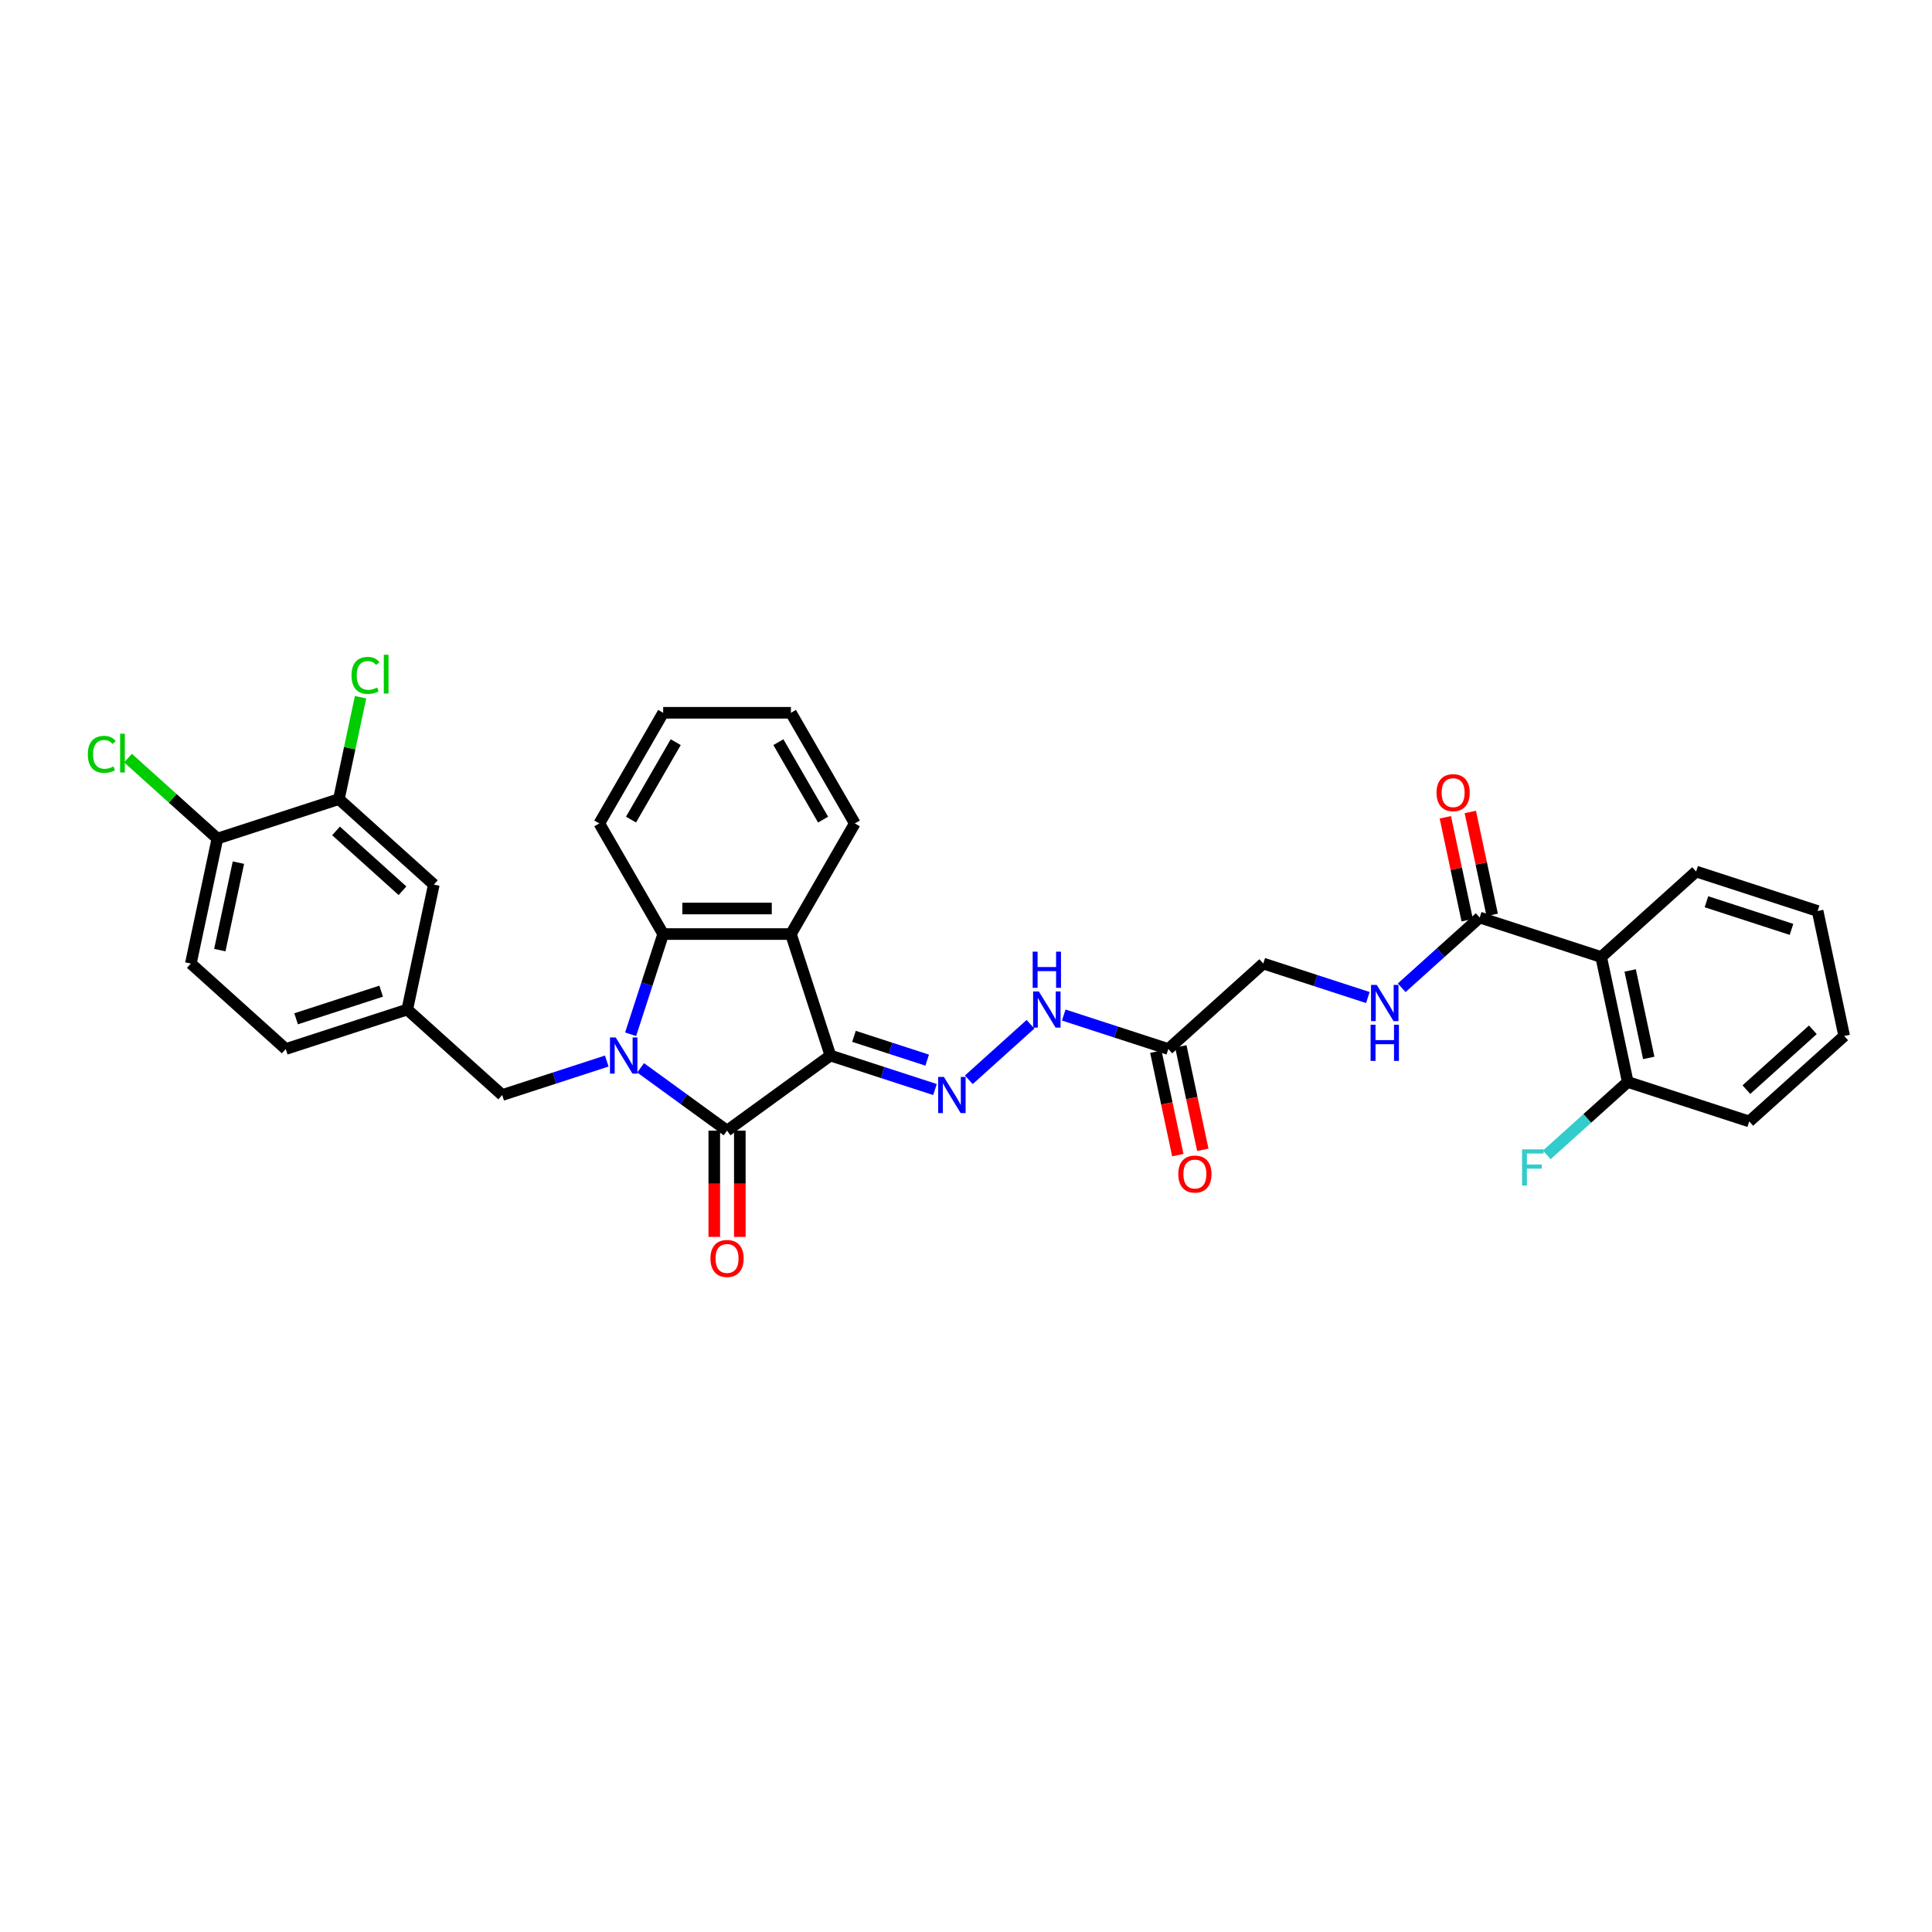 <?xml version='1.0' encoding='iso-8859-1'?>
<svg version='1.1' baseProfile='full'
              xmlns='http://www.w3.org/2000/svg'
                      xmlns:rdkit='http://www.rdkit.org/xml'
                      xmlns:xlink='http://www.w3.org/1999/xlink'
                  xml:space='preserve'
width='1000px' height='1000px' viewBox='0 0 1000 1000'>
<!-- END OF HEADER -->
<rect style='opacity:1.0;fill:#FFFFFF;stroke:none' width='1000' height='1000' x='0' y='0'> </rect>
<path class='bond-1' d='M 429.814,546.35 L 376.32,585.216' style='fill:none;fill-rule:evenodd;stroke:#000000;stroke-width:6px;stroke-linecap:butt;stroke-linejoin:miter;stroke-opacity:1' />
<path class='bond-2' d='M 429.814,546.35 L 409.382,483.464' style='fill:none;fill-rule:evenodd;stroke:#000000;stroke-width:6px;stroke-linecap:butt;stroke-linejoin:miter;stroke-opacity:1' />
<path class='bond-4' d='M 429.814,546.35 L 456.88,555.144' style='fill:none;fill-rule:evenodd;stroke:#000000;stroke-width:6px;stroke-linecap:butt;stroke-linejoin:miter;stroke-opacity:1' />
<path class='bond-4' d='M 456.88,555.144 L 483.946,563.939' style='fill:none;fill-rule:evenodd;stroke:#0000FF;stroke-width:6px;stroke-linecap:butt;stroke-linejoin:miter;stroke-opacity:1' />
<path class='bond-4' d='M 442.021,536.411 L 460.967,542.567' style='fill:none;fill-rule:evenodd;stroke:#000000;stroke-width:6px;stroke-linecap:butt;stroke-linejoin:miter;stroke-opacity:1' />
<path class='bond-4' d='M 460.967,542.567 L 479.913,548.723' style='fill:none;fill-rule:evenodd;stroke:#0000FF;stroke-width:6px;stroke-linecap:butt;stroke-linejoin:miter;stroke-opacity:1' />
<path class='bond-0' d='M 331.581,552.711 L 353.951,568.963' style='fill:none;fill-rule:evenodd;stroke:#0000FF;stroke-width:6px;stroke-linecap:butt;stroke-linejoin:miter;stroke-opacity:1' />
<path class='bond-0' d='M 353.951,568.963 L 376.32,585.216' style='fill:none;fill-rule:evenodd;stroke:#000000;stroke-width:6px;stroke-linecap:butt;stroke-linejoin:miter;stroke-opacity:1' />
<path class='bond-8' d='M 314.072,549.195 L 287.006,557.989' style='fill:none;fill-rule:evenodd;stroke:#0000FF;stroke-width:6px;stroke-linecap:butt;stroke-linejoin:miter;stroke-opacity:1' />
<path class='bond-8' d='M 287.006,557.989 L 259.94,566.783' style='fill:none;fill-rule:evenodd;stroke:#000000;stroke-width:6px;stroke-linecap:butt;stroke-linejoin:miter;stroke-opacity:1' />
<path class='bond-33' d='M 326.406,535.334 L 334.833,509.399' style='fill:none;fill-rule:evenodd;stroke:#0000FF;stroke-width:6px;stroke-linecap:butt;stroke-linejoin:miter;stroke-opacity:1' />
<path class='bond-33' d='M 334.833,509.399 L 343.259,483.464' style='fill:none;fill-rule:evenodd;stroke:#000000;stroke-width:6px;stroke-linecap:butt;stroke-linejoin:miter;stroke-opacity:1' />
<path class='bond-12' d='M 369.708,585.216 L 369.708,612.716' style='fill:none;fill-rule:evenodd;stroke:#000000;stroke-width:6px;stroke-linecap:butt;stroke-linejoin:miter;stroke-opacity:1' />
<path class='bond-12' d='M 369.708,612.716 L 369.708,640.216' style='fill:none;fill-rule:evenodd;stroke:#FF0000;stroke-width:6px;stroke-linecap:butt;stroke-linejoin:miter;stroke-opacity:1' />
<path class='bond-12' d='M 382.933,585.216 L 382.933,612.716' style='fill:none;fill-rule:evenodd;stroke:#000000;stroke-width:6px;stroke-linecap:butt;stroke-linejoin:miter;stroke-opacity:1' />
<path class='bond-12' d='M 382.933,612.716 L 382.933,640.216' style='fill:none;fill-rule:evenodd;stroke:#FF0000;stroke-width:6px;stroke-linecap:butt;stroke-linejoin:miter;stroke-opacity:1' />
<path class='bond-3' d='M 409.382,483.464 L 343.259,483.464' style='fill:none;fill-rule:evenodd;stroke:#000000;stroke-width:6px;stroke-linecap:butt;stroke-linejoin:miter;stroke-opacity:1' />
<path class='bond-3' d='M 399.463,470.24 L 353.178,470.24' style='fill:none;fill-rule:evenodd;stroke:#000000;stroke-width:6px;stroke-linecap:butt;stroke-linejoin:miter;stroke-opacity:1' />
<path class='bond-25' d='M 409.382,483.464 L 442.443,426.201' style='fill:none;fill-rule:evenodd;stroke:#000000;stroke-width:6px;stroke-linecap:butt;stroke-linejoin:miter;stroke-opacity:1' />
<path class='bond-26' d='M 343.259,483.464 L 310.198,426.201' style='fill:none;fill-rule:evenodd;stroke:#000000;stroke-width:6px;stroke-linecap:butt;stroke-linejoin:miter;stroke-opacity:1' />
<path class='bond-9' d='M 501.455,558.9 L 533.379,530.156' style='fill:none;fill-rule:evenodd;stroke:#0000FF;stroke-width:6px;stroke-linecap:butt;stroke-linejoin:miter;stroke-opacity:1' />
<path class='bond-5' d='M 828.774,495.349 L 765.888,474.916' style='fill:none;fill-rule:evenodd;stroke:#000000;stroke-width:6px;stroke-linecap:butt;stroke-linejoin:miter;stroke-opacity:1' />
<path class='bond-13' d='M 828.774,495.349 L 842.521,560.026' style='fill:none;fill-rule:evenodd;stroke:#000000;stroke-width:6px;stroke-linecap:butt;stroke-linejoin:miter;stroke-opacity:1' />
<path class='bond-13' d='M 843.771,502.301 L 853.394,547.575' style='fill:none;fill-rule:evenodd;stroke:#000000;stroke-width:6px;stroke-linecap:butt;stroke-linejoin:miter;stroke-opacity:1' />
<path class='bond-27' d='M 828.774,495.349 L 877.912,451.104' style='fill:none;fill-rule:evenodd;stroke:#000000;stroke-width:6px;stroke-linecap:butt;stroke-linejoin:miter;stroke-opacity:1' />
<path class='bond-6' d='M 765.888,474.916 L 745.696,493.096' style='fill:none;fill-rule:evenodd;stroke:#000000;stroke-width:6px;stroke-linecap:butt;stroke-linejoin:miter;stroke-opacity:1' />
<path class='bond-6' d='M 745.696,493.096 L 725.504,511.277' style='fill:none;fill-rule:evenodd;stroke:#0000FF;stroke-width:6px;stroke-linecap:butt;stroke-linejoin:miter;stroke-opacity:1' />
<path class='bond-17' d='M 772.355,473.541 L 766.694,446.909' style='fill:none;fill-rule:evenodd;stroke:#000000;stroke-width:6px;stroke-linecap:butt;stroke-linejoin:miter;stroke-opacity:1' />
<path class='bond-17' d='M 766.694,446.909 L 761.034,420.276' style='fill:none;fill-rule:evenodd;stroke:#FF0000;stroke-width:6px;stroke-linecap:butt;stroke-linejoin:miter;stroke-opacity:1' />
<path class='bond-17' d='M 759.42,476.29 L 753.759,449.658' style='fill:none;fill-rule:evenodd;stroke:#000000;stroke-width:6px;stroke-linecap:butt;stroke-linejoin:miter;stroke-opacity:1' />
<path class='bond-17' d='M 753.759,449.658 L 748.098,423.026' style='fill:none;fill-rule:evenodd;stroke:#FF0000;stroke-width:6px;stroke-linecap:butt;stroke-linejoin:miter;stroke-opacity:1' />
<path class='bond-7' d='M 604.725,542.972 L 577.659,534.177' style='fill:none;fill-rule:evenodd;stroke:#000000;stroke-width:6px;stroke-linecap:butt;stroke-linejoin:miter;stroke-opacity:1' />
<path class='bond-7' d='M 577.659,534.177 L 550.593,525.383' style='fill:none;fill-rule:evenodd;stroke:#0000FF;stroke-width:6px;stroke-linecap:butt;stroke-linejoin:miter;stroke-opacity:1' />
<path class='bond-18' d='M 598.257,544.346 L 603.949,571.124' style='fill:none;fill-rule:evenodd;stroke:#000000;stroke-width:6px;stroke-linecap:butt;stroke-linejoin:miter;stroke-opacity:1' />
<path class='bond-18' d='M 603.949,571.124 L 609.641,597.902' style='fill:none;fill-rule:evenodd;stroke:#FF0000;stroke-width:6px;stroke-linecap:butt;stroke-linejoin:miter;stroke-opacity:1' />
<path class='bond-18' d='M 611.193,541.597 L 616.884,568.375' style='fill:none;fill-rule:evenodd;stroke:#000000;stroke-width:6px;stroke-linecap:butt;stroke-linejoin:miter;stroke-opacity:1' />
<path class='bond-18' d='M 616.884,568.375 L 622.576,595.152' style='fill:none;fill-rule:evenodd;stroke:#FF0000;stroke-width:6px;stroke-linecap:butt;stroke-linejoin:miter;stroke-opacity:1' />
<path class='bond-19' d='M 604.725,542.972 L 653.863,498.727' style='fill:none;fill-rule:evenodd;stroke:#000000;stroke-width:6px;stroke-linecap:butt;stroke-linejoin:miter;stroke-opacity:1' />
<path class='bond-15' d='M 259.94,566.783 L 210.802,522.539' style='fill:none;fill-rule:evenodd;stroke:#000000;stroke-width:6px;stroke-linecap:butt;stroke-linejoin:miter;stroke-opacity:1' />
<path class='bond-10' d='M 707.995,516.315 L 680.929,507.521' style='fill:none;fill-rule:evenodd;stroke:#0000FF;stroke-width:6px;stroke-linecap:butt;stroke-linejoin:miter;stroke-opacity:1' />
<path class='bond-10' d='M 680.929,507.521 L 653.863,498.727' style='fill:none;fill-rule:evenodd;stroke:#000000;stroke-width:6px;stroke-linecap:butt;stroke-linejoin:miter;stroke-opacity:1' />
<path class='bond-11' d='M 175.411,413.617 L 224.55,457.861' style='fill:none;fill-rule:evenodd;stroke:#000000;stroke-width:6px;stroke-linecap:butt;stroke-linejoin:miter;stroke-opacity:1' />
<path class='bond-11' d='M 173.933,430.081 L 208.33,461.052' style='fill:none;fill-rule:evenodd;stroke:#000000;stroke-width:6px;stroke-linecap:butt;stroke-linejoin:miter;stroke-opacity:1' />
<path class='bond-21' d='M 175.411,413.617 L 181.017,387.243' style='fill:none;fill-rule:evenodd;stroke:#000000;stroke-width:6px;stroke-linecap:butt;stroke-linejoin:miter;stroke-opacity:1' />
<path class='bond-21' d='M 181.017,387.243 L 186.623,360.868' style='fill:none;fill-rule:evenodd;stroke:#00CC00;stroke-width:6px;stroke-linecap:butt;stroke-linejoin:miter;stroke-opacity:1' />
<path class='bond-35' d='M 175.411,413.617 L 112.525,434.05' style='fill:none;fill-rule:evenodd;stroke:#000000;stroke-width:6px;stroke-linecap:butt;stroke-linejoin:miter;stroke-opacity:1' />
<path class='bond-23' d='M 842.521,560.026 L 821.562,578.897' style='fill:none;fill-rule:evenodd;stroke:#000000;stroke-width:6px;stroke-linecap:butt;stroke-linejoin:miter;stroke-opacity:1' />
<path class='bond-23' d='M 821.562,578.897 L 800.603,597.769' style='fill:none;fill-rule:evenodd;stroke:#33CCCC;stroke-width:6px;stroke-linecap:butt;stroke-linejoin:miter;stroke-opacity:1' />
<path class='bond-28' d='M 842.521,560.026 L 905.407,580.459' style='fill:none;fill-rule:evenodd;stroke:#000000;stroke-width:6px;stroke-linecap:butt;stroke-linejoin:miter;stroke-opacity:1' />
<path class='bond-14' d='M 112.525,434.05 L 98.778,498.727' style='fill:none;fill-rule:evenodd;stroke:#000000;stroke-width:6px;stroke-linecap:butt;stroke-linejoin:miter;stroke-opacity:1' />
<path class='bond-14' d='M 123.399,446.501 L 113.775,491.775' style='fill:none;fill-rule:evenodd;stroke:#000000;stroke-width:6px;stroke-linecap:butt;stroke-linejoin:miter;stroke-opacity:1' />
<path class='bond-24' d='M 112.525,434.05 L 89.391,413.22' style='fill:none;fill-rule:evenodd;stroke:#000000;stroke-width:6px;stroke-linecap:butt;stroke-linejoin:miter;stroke-opacity:1' />
<path class='bond-24' d='M 89.391,413.22 L 66.257,392.389' style='fill:none;fill-rule:evenodd;stroke:#00CC00;stroke-width:6px;stroke-linecap:butt;stroke-linejoin:miter;stroke-opacity:1' />
<path class='bond-16' d='M 210.802,522.539 L 224.55,457.861' style='fill:none;fill-rule:evenodd;stroke:#000000;stroke-width:6px;stroke-linecap:butt;stroke-linejoin:miter;stroke-opacity:1' />
<path class='bond-22' d='M 210.802,522.539 L 147.916,542.972' style='fill:none;fill-rule:evenodd;stroke:#000000;stroke-width:6px;stroke-linecap:butt;stroke-linejoin:miter;stroke-opacity:1' />
<path class='bond-22' d='M 197.283,513.026 L 153.262,527.329' style='fill:none;fill-rule:evenodd;stroke:#000000;stroke-width:6px;stroke-linecap:butt;stroke-linejoin:miter;stroke-opacity:1' />
<path class='bond-20' d='M 98.778,498.727 L 147.916,542.972' style='fill:none;fill-rule:evenodd;stroke:#000000;stroke-width:6px;stroke-linecap:butt;stroke-linejoin:miter;stroke-opacity:1' />
<path class='bond-29' d='M 442.443,426.201 L 409.382,368.937' style='fill:none;fill-rule:evenodd;stroke:#000000;stroke-width:6px;stroke-linecap:butt;stroke-linejoin:miter;stroke-opacity:1' />
<path class='bond-29' d='M 426.031,424.223 L 402.888,384.139' style='fill:none;fill-rule:evenodd;stroke:#000000;stroke-width:6px;stroke-linecap:butt;stroke-linejoin:miter;stroke-opacity:1' />
<path class='bond-34' d='M 310.198,426.201 L 343.259,368.937' style='fill:none;fill-rule:evenodd;stroke:#000000;stroke-width:6px;stroke-linecap:butt;stroke-linejoin:miter;stroke-opacity:1' />
<path class='bond-34' d='M 326.61,424.223 L 349.753,384.139' style='fill:none;fill-rule:evenodd;stroke:#000000;stroke-width:6px;stroke-linecap:butt;stroke-linejoin:miter;stroke-opacity:1' />
<path class='bond-30' d='M 877.912,451.104 L 940.798,471.537' style='fill:none;fill-rule:evenodd;stroke:#000000;stroke-width:6px;stroke-linecap:butt;stroke-linejoin:miter;stroke-opacity:1' />
<path class='bond-30' d='M 883.258,466.746 L 927.278,481.049' style='fill:none;fill-rule:evenodd;stroke:#000000;stroke-width:6px;stroke-linecap:butt;stroke-linejoin:miter;stroke-opacity:1' />
<path class='bond-36' d='M 905.407,580.459 L 954.545,536.214' style='fill:none;fill-rule:evenodd;stroke:#000000;stroke-width:6px;stroke-linecap:butt;stroke-linejoin:miter;stroke-opacity:1' />
<path class='bond-36' d='M 903.929,563.994 L 938.326,533.023' style='fill:none;fill-rule:evenodd;stroke:#000000;stroke-width:6px;stroke-linecap:butt;stroke-linejoin:miter;stroke-opacity:1' />
<path class='bond-31' d='M 409.382,368.937 L 343.259,368.937' style='fill:none;fill-rule:evenodd;stroke:#000000;stroke-width:6px;stroke-linecap:butt;stroke-linejoin:miter;stroke-opacity:1' />
<path class='bond-32' d='M 940.798,471.537 L 954.545,536.214' style='fill:none;fill-rule:evenodd;stroke:#000000;stroke-width:6px;stroke-linecap:butt;stroke-linejoin:miter;stroke-opacity:1' />
<path  class='atom-1' d='M 318.687 536.987
L 324.823 546.906
Q 325.432 547.884, 326.41 549.656
Q 327.389 551.428, 327.442 551.534
L 327.442 536.987
L 329.928 536.987
L 329.928 555.713
L 327.362 555.713
L 320.777 544.869
Q 320.01 543.599, 319.19 542.145
Q 318.396 540.69, 318.158 540.24
L 318.158 555.713
L 315.725 555.713
L 315.725 536.987
L 318.687 536.987
' fill='#0000FF'/>
<path  class='atom-5' d='M 488.561 557.42
L 494.697 567.338
Q 495.306 568.317, 496.284 570.089
Q 497.263 571.861, 497.316 571.967
L 497.316 557.42
L 499.802 557.42
L 499.802 576.146
L 497.236 576.146
L 490.651 565.302
Q 489.884 564.032, 489.064 562.578
Q 488.27 561.123, 488.032 560.673
L 488.032 576.146
L 485.599 576.146
L 485.599 557.42
L 488.561 557.42
' fill='#0000FF'/>
<path  class='atom-10' d='M 537.7 513.176
L 543.836 523.094
Q 544.444 524.073, 545.423 525.845
Q 546.401 527.617, 546.454 527.723
L 546.454 513.176
L 548.94 513.176
L 548.94 531.902
L 546.375 531.902
L 539.789 521.058
Q 539.022 519.788, 538.202 518.333
Q 537.409 516.879, 537.171 516.429
L 537.171 531.902
L 534.737 531.902
L 534.737 513.176
L 537.7 513.176
' fill='#0000FF'/>
<path  class='atom-10' d='M 534.512 492.577
L 537.052 492.577
L 537.052 500.538
L 546.626 500.538
L 546.626 492.577
L 549.165 492.577
L 549.165 511.303
L 546.626 511.303
L 546.626 502.654
L 537.052 502.654
L 537.052 511.303
L 534.512 511.303
L 534.512 492.577
' fill='#0000FF'/>
<path  class='atom-11' d='M 712.61 509.797
L 718.746 519.715
Q 719.354 520.694, 720.333 522.466
Q 721.312 524.238, 721.364 524.344
L 721.364 509.797
L 723.851 509.797
L 723.851 528.523
L 721.285 528.523
L 714.699 517.679
Q 713.932 516.409, 713.112 514.955
Q 712.319 513.5, 712.081 513.05
L 712.081 528.523
L 709.648 528.523
L 709.648 509.797
L 712.61 509.797
' fill='#0000FF'/>
<path  class='atom-11' d='M 709.423 530.396
L 711.962 530.396
L 711.962 538.357
L 721.536 538.357
L 721.536 530.396
L 724.075 530.396
L 724.075 549.121
L 721.536 549.121
L 721.536 540.473
L 711.962 540.473
L 711.962 549.121
L 709.423 549.121
L 709.423 530.396
' fill='#0000FF'/>
<path  class='atom-13' d='M 367.725 651.391
Q 367.725 646.895, 369.946 644.382
Q 372.168 641.869, 376.32 641.869
Q 380.473 641.869, 382.695 644.382
Q 384.916 646.895, 384.916 651.391
Q 384.916 655.94, 382.668 658.532
Q 380.42 661.098, 376.32 661.098
Q 372.194 661.098, 369.946 658.532
Q 367.725 655.967, 367.725 651.391
M 376.32 658.982
Q 379.177 658.982, 380.711 657.077
Q 382.271 655.147, 382.271 651.391
Q 382.271 647.715, 380.711 645.863
Q 379.177 643.985, 376.32 643.985
Q 373.464 643.985, 371.903 645.837
Q 370.369 647.688, 370.369 651.391
Q 370.369 655.173, 371.903 657.077
Q 373.464 658.982, 376.32 658.982
' fill='#FF0000'/>
<path  class='atom-18' d='M 743.544 410.291
Q 743.544 405.795, 745.766 403.282
Q 747.987 400.77, 752.14 400.77
Q 756.292 400.77, 758.514 403.282
Q 760.736 405.795, 760.736 410.291
Q 760.736 414.84, 758.488 417.432
Q 756.24 419.998, 752.14 419.998
Q 748.014 419.998, 745.766 417.432
Q 743.544 414.867, 743.544 410.291
M 752.14 417.882
Q 754.996 417.882, 756.53 415.978
Q 758.091 414.047, 758.091 410.291
Q 758.091 406.615, 756.53 404.763
Q 754.996 402.886, 752.14 402.886
Q 749.283 402.886, 747.723 404.737
Q 746.189 406.588, 746.189 410.291
Q 746.189 414.073, 747.723 415.978
Q 749.283 417.882, 752.14 417.882
' fill='#FF0000'/>
<path  class='atom-19' d='M 609.876 607.702
Q 609.876 603.205, 612.098 600.693
Q 614.32 598.18, 618.472 598.18
Q 622.625 598.18, 624.847 600.693
Q 627.068 603.205, 627.068 607.702
Q 627.068 612.251, 624.82 614.843
Q 622.572 617.408, 618.472 617.408
Q 614.346 617.408, 612.098 614.843
Q 609.876 612.277, 609.876 607.702
M 618.472 615.293
Q 621.329 615.293, 622.863 613.388
Q 624.423 611.457, 624.423 607.702
Q 624.423 604.025, 622.863 602.174
Q 621.329 600.296, 618.472 600.296
Q 615.616 600.296, 614.055 602.147
Q 612.521 603.999, 612.521 607.702
Q 612.521 611.484, 614.055 613.388
Q 615.616 615.293, 618.472 615.293
' fill='#FF0000'/>
<path  class='atom-22' d='M 181.938 349.588
Q 181.938 344.933, 184.107 342.499
Q 186.302 340.04, 190.455 340.04
Q 194.316 340.04, 196.379 342.764
L 194.634 344.192
Q 193.126 342.208, 190.455 342.208
Q 187.625 342.208, 186.117 344.113
Q 184.636 345.991, 184.636 349.588
Q 184.636 353.29, 186.17 355.195
Q 187.731 357.099, 190.746 357.099
Q 192.809 357.099, 195.216 355.856
L 195.956 357.84
Q 194.978 358.474, 193.496 358.845
Q 192.015 359.215, 190.375 359.215
Q 186.302 359.215, 184.107 356.729
Q 181.938 354.243, 181.938 349.588
' fill='#00CC00'/>
<path  class='atom-22' d='M 198.654 338.902
L 201.087 338.902
L 201.087 358.977
L 198.654 358.977
L 198.654 338.902
' fill='#00CC00'/>
<path  class='atom-24' d='M 787.815 594.907
L 798.95 594.907
L 798.95 597.05
L 790.328 597.05
L 790.328 602.736
L 797.998 602.736
L 797.998 604.905
L 790.328 604.905
L 790.328 613.633
L 787.815 613.633
L 787.815 594.907
' fill='#33CCCC'/>
<path  class='atom-25' d='M 45.455 390.453
Q 45.455 385.798, 47.623 383.365
Q 49.819 380.905, 53.971 380.905
Q 57.833 380.905, 59.896 383.63
L 58.15 385.058
Q 56.642 383.074, 53.971 383.074
Q 51.141 383.074, 49.633 384.979
Q 48.152 386.856, 48.152 390.453
Q 48.152 394.156, 49.686 396.061
Q 51.247 397.965, 54.262 397.965
Q 56.325 397.965, 58.732 396.722
L 59.472 398.705
Q 58.494 399.34, 57.013 399.711
Q 55.532 400.081, 53.892 400.081
Q 49.819 400.081, 47.623 397.595
Q 45.455 395.108, 45.455 390.453
' fill='#00CC00'/>
<path  class='atom-25' d='M 62.17 379.768
L 64.603 379.768
L 64.603 399.843
L 62.17 399.843
L 62.17 379.768
' fill='#00CC00'/>
</svg>
